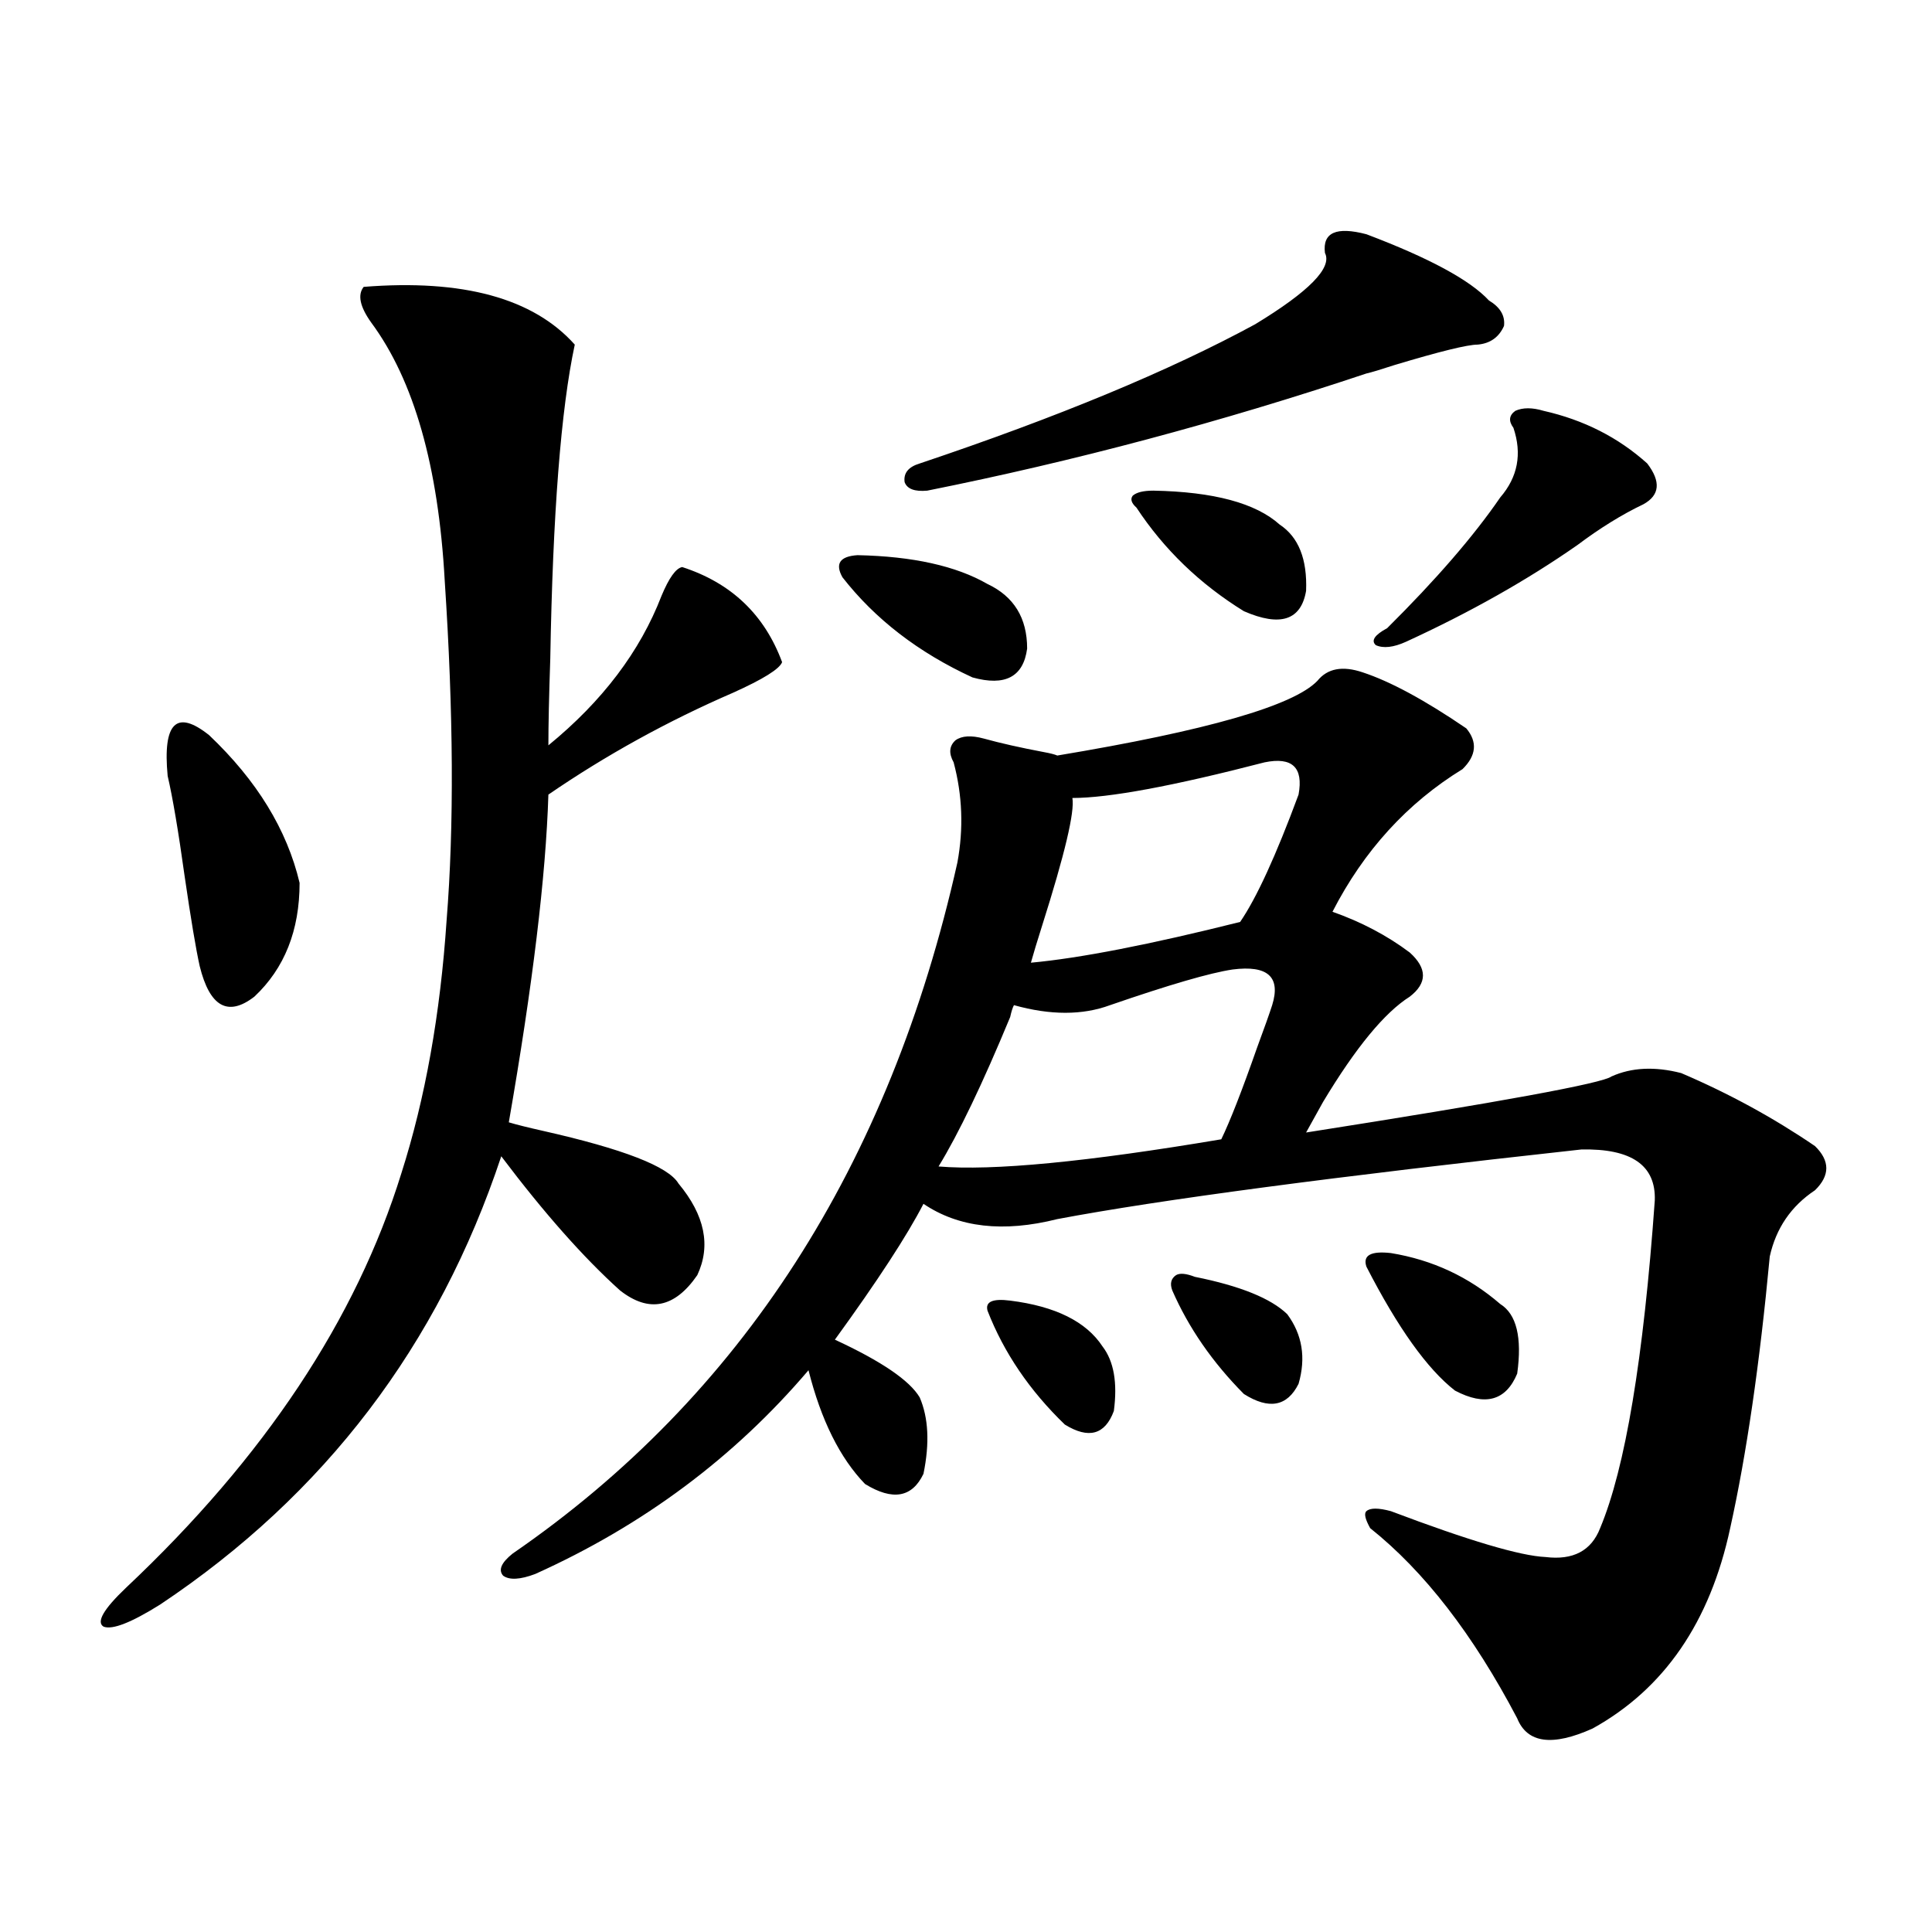 <?xml version="1.0" encoding="utf-8"?>
<!-- Generator: Adobe Illustrator 16.0.0, SVG Export Plug-In . SVG Version: 6.00 Build 0)  -->
<!DOCTYPE svg PUBLIC "-//W3C//DTD SVG 1.1//EN" "http://www.w3.org/Graphics/SVG/1.1/DTD/svg11.dtd">
<svg version="1.1" id="图层_1" xmlns="http://www.w3.org/2000/svg" xmlns:xlink="http://www.w3.org/1999/xlink" x="0px" y="0px"
	 width="1000px" height="1000px" viewBox="0 0 1000 1000" enable-background="new 0 0 1000 1000" xml:space="preserve">
<path d="M188.239,148.488c51.371-4.092,87.803,5.864,109.266,29.883c-7.164,33.398-11.387,87.603-12.683,162.598
	c-0.655,19.336-0.976,34.277-0.976,44.824c27.957-22.852,47.469-48.628,58.535-77.344c3.902-9.365,7.47-14.351,10.731-14.941
	c25.365,8.213,42.591,24.609,51.706,49.219c-1.311,3.516-9.756,8.789-25.365,15.82c-33.825,14.653-65.699,32.231-95.607,52.734
	c-1.311,42.188-8.14,98.74-20.487,169.629c3.902,1.182,9.756,2.637,17.561,4.395c41.615,9.38,65.029,18.457,70.242,27.246
	c13.658,16.411,16.905,32.231,9.756,47.461c-11.707,17.002-25.045,19.639-39.999,7.91c-18.871-16.987-39.358-40.127-61.462-69.434
	C226.928,696.35,168.072,773.693,82.876,830.52c-14.969,9.366-24.725,13.184-29.268,11.426c-3.902-2.348,0-9.091,11.707-20.215
	c71.538-67.373,119.021-138.867,142.436-214.453c12.348-38.672,20.152-82.314,23.414-130.957
	c3.902-48.628,3.567-107.227-0.976-175.781c-3.262-59.175-15.944-103.711-38.048-133.594
	C186.288,158.747,184.978,152.595,188.239,148.488z M86.778,401.613c-2.606-27.534,4.543-34.565,21.463-21.094
	c24.71,23.442,40.319,48.931,46.828,76.465c0,24.609-7.805,44.248-23.414,58.887c-13.658,10.547-23.094,5.273-28.292-15.82
	c-1.951-8.789-4.558-24.307-7.805-46.582C92.297,430.041,89.37,412.751,86.778,401.613z M681.886,352.395
	c5.198-6.44,13.003-7.91,23.414-4.395c14.299,4.697,32.194,14.365,53.657,29.004c5.854,7.031,5.198,14.063-1.951,21.094
	c-28.627,17.578-51.065,42.188-67.315,73.828c14.954,5.273,28.292,12.305,39.999,21.094c9.101,8.213,9.101,15.82,0,22.852
	c-13.018,8.213-27.972,26.367-44.877,54.492c-3.902,7.031-6.829,12.305-8.78,15.82c100.806-15.82,153.487-25.488,158.045-29.004
	c10.396-4.683,22.438-5.273,36.097-1.758c24.71,10.547,47.804,23.154,69.267,37.793c7.805,7.622,7.805,15.244,0,22.852
	c-12.362,8.213-20.167,19.639-23.414,34.277c-5.213,55.674-12.042,102.544-20.487,140.625
	c-10.411,48.629-34.146,83.194-71.218,103.711c-20.822,9.366-33.825,7.608-39.023-5.273c-22.773-43.368-48.139-76.162-76.096-98.438
	c-2.606-4.683-3.262-7.607-1.951-8.789c1.951-1.758,6.174-1.758,12.683,0c40.319,15.244,66.98,23.154,79.998,23.73
	c14.299,1.758,23.734-3.213,28.292-14.941c13.003-31.05,22.438-87.588,28.292-169.629c0.641-18.154-12.042-26.943-38.048-26.367
	c-128.137,14.063-218.531,26.079-271.213,36.035c-27.972,7.031-51.065,4.395-69.267-7.91c-8.46,16.411-23.749,39.854-45.853,70.313
	c24.055,11.138,38.688,21.094,43.901,29.883c4.543,10.547,5.198,23.73,1.951,39.551c-5.854,12.305-15.944,14.063-30.243,5.273
	c-13.018-13.472-22.773-33.096-29.268-58.887c-38.383,45.127-85.531,80.283-141.46,105.469c-7.805,2.939-13.338,3.228-16.585,0.879
	c-2.606-2.925-0.976-6.729,4.878-11.426c118.366-81.436,195.117-200.679,230.238-357.715c3.247-17.578,2.592-34.854-1.951-51.855
	c-2.606-4.683-2.286-8.486,0.976-11.426c3.247-2.334,8.125-2.637,14.634-0.879c8.445,2.349,18.856,4.697,31.219,7.031
	c3.247,0.591,5.519,1.182,6.829,1.758C624.646,378.186,669.523,365.29,681.886,352.395z M443.843,287.355
	c28.612,0.591,51.051,5.576,67.315,14.941c13.658,6.455,20.487,17.578,20.487,33.398c-1.951,14.653-11.387,19.639-28.292,14.941
	c-27.972-12.881-50.41-30.171-67.315-51.855C432.136,291.75,434.728,287.946,443.843,287.355z M707.251,121.242
	c32.515,12.305,53.657,23.73,63.413,34.277c5.854,3.516,8.445,7.91,7.805,13.184c-2.606,5.864-7.164,9.092-13.658,9.668
	c-5.213,0-19.512,3.516-42.926,10.547c-7.164,2.349-12.042,3.818-14.634,4.395c-75.455,25.2-151.216,45.415-227.312,60.645
	c-6.509,0.591-10.411-0.879-11.707-4.395c-0.655-4.683,1.951-7.91,7.805-9.668c71.538-24.019,129.418-48.037,173.654-72.07
	c27.957-16.987,39.999-29.292,36.097-36.914C684.478,120.363,691.642,117.15,707.251,121.242z M637.984,501.809
	c-11.707,1.758-32.85,7.91-63.413,18.457c-14.313,5.273-30.898,5.273-49.755,0c-0.655,1.182-1.311,3.228-1.951,6.152
	c-14.313,34.58-26.676,60.356-37.072,77.344c27.957,2.349,76.736-2.334,146.338-14.063c4.543-9.365,10.731-25.186,18.536-47.461
	c3.902-10.547,6.494-17.866,7.805-21.973C663.015,505.627,656.186,499.475,637.984,501.809z M522.865,673.195
	c23.414,2.939,39.344,10.85,47.804,23.73c5.854,7.622,7.805,18.76,5.854,33.398c-4.558,12.305-13.018,14.653-25.365,7.031
	c-18.216-17.578-31.554-37.202-39.999-58.887C509.848,673.786,513.75,672.028,522.865,673.195z M654.569,394.582
	c-47.483,12.305-80.653,18.457-99.51,18.457c1.296,7.031-3.902,29.004-15.609,65.918c-2.606,8.213-4.558,14.653-5.854,19.336
	c25.365-2.334,61.462-9.365,108.29-21.094c8.445-12.305,18.536-34.277,30.243-65.918
	C674.722,397.219,668.868,391.657,654.569,394.582z M597.01,253.957c31.219,0.591,53.002,6.455,65.364,17.578
	c9.756,6.455,14.299,17.881,13.658,34.277c-2.606,15.244-13.338,18.76-32.194,10.547c-22.773-14.063-41.31-31.929-55.608-53.613
	c-2.606-2.334-3.262-4.395-1.951-6.152C588.229,254.836,591.797,253.957,597.01,253.957z M618.473,660.891
	c23.414,4.697,39.344,11.138,47.804,19.336c7.805,10.547,9.756,22.563,5.854,36.035c-5.854,11.729-15.289,13.486-28.292,5.273
	c-16.265-16.396-28.627-34.277-37.072-53.613c-1.311-3.516-0.655-6.152,1.951-7.91C610.668,658.845,613.915,659.133,618.473,660.891
	z M719.934,648.586c21.463,3.516,40.319,12.305,56.584,26.367c8.445,5.273,11.372,17.29,8.78,36.035
	c-5.854,14.063-16.585,17.002-32.194,8.789c-14.313-11.123-29.603-32.52-45.853-64.16
	C705.3,649.768,709.522,647.419,719.934,648.586z M798.956,212.648c20.808,4.697,38.688,13.774,53.657,27.246
	c7.149,9.38,6.494,16.411-1.951,21.094c-11.066,5.273-22.438,12.305-34.146,21.094c-26.021,18.169-55.608,34.868-88.778,50.098
	c-6.509,2.939-11.707,3.516-15.609,1.758c-2.606-2.334-0.655-5.273,5.854-8.789c25.365-25.186,44.877-47.749,58.535-67.676
	c9.101-10.547,11.372-22.549,6.829-36.035c-2.606-3.516-2.286-6.44,0.976-8.789C788.225,210.891,793.103,210.891,798.956,212.648z"
	/>
</svg>
